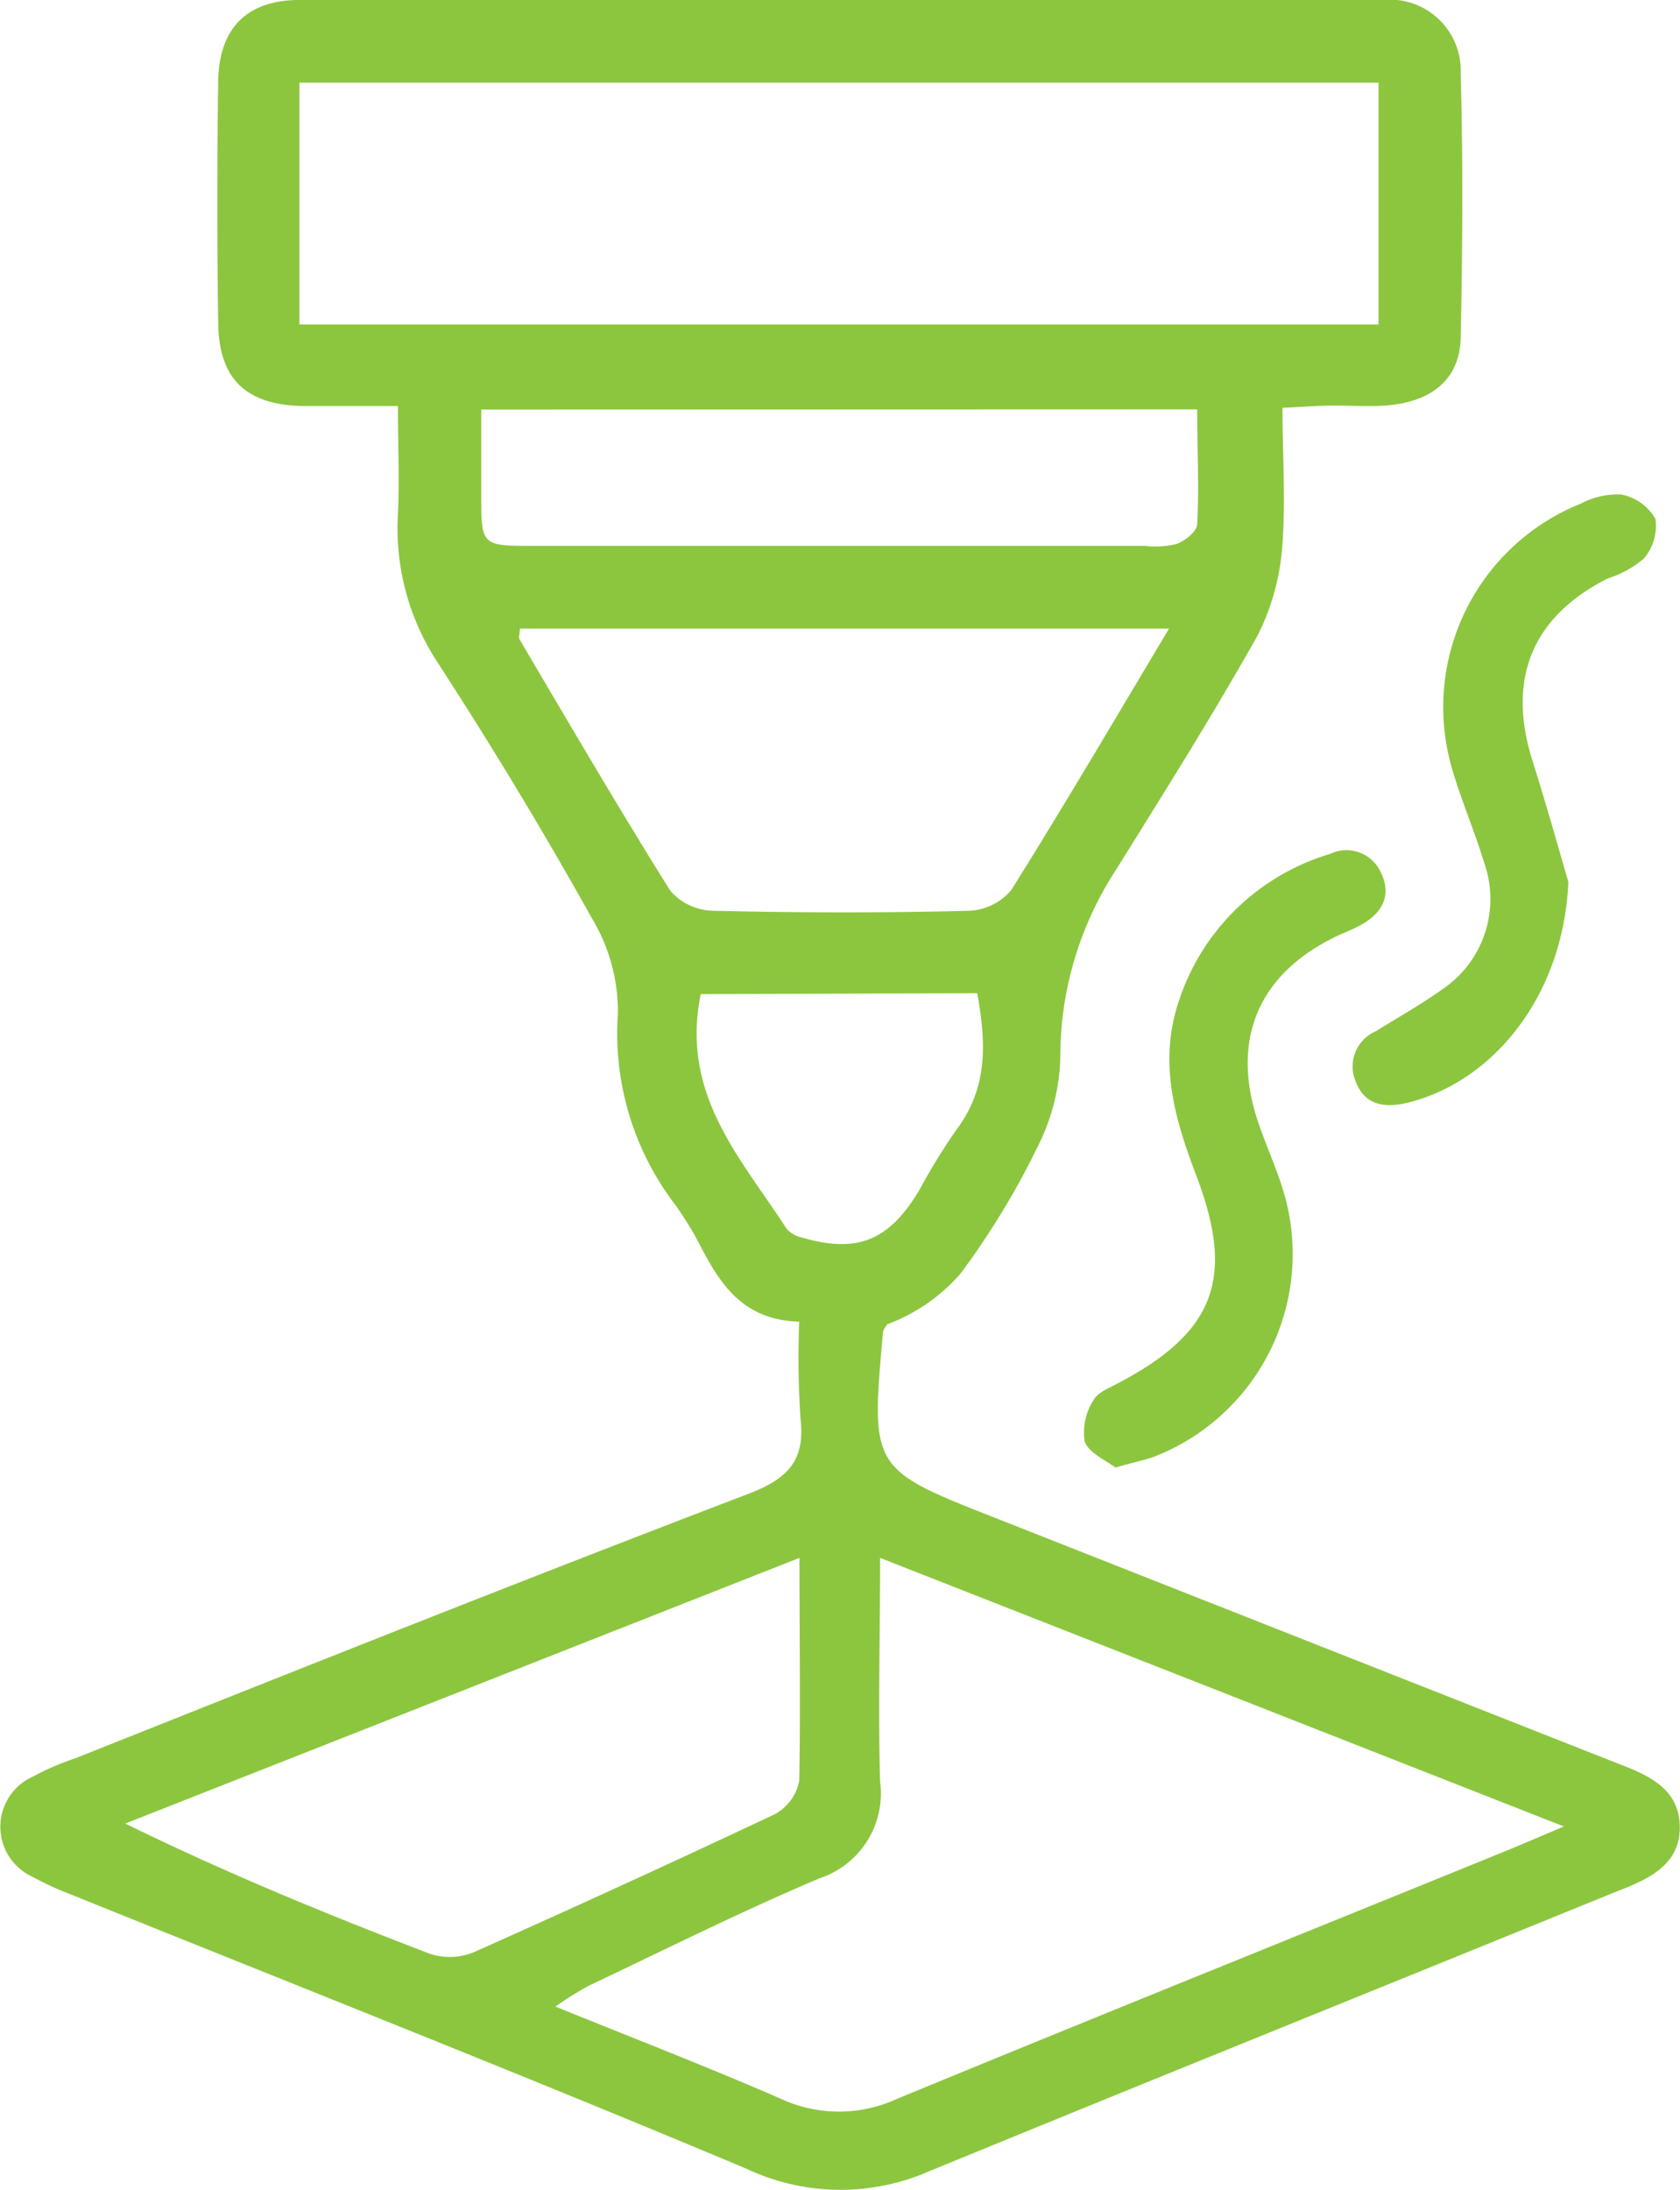 <?xml version="1.0" encoding="UTF-8"?> <svg xmlns="http://www.w3.org/2000/svg" id="Layer_4" data-name="Layer 4" viewBox="0 0 75.23 98.01"><defs><style>.cls-1{fill:#8cc63f;}</style></defs><path class="cls-1" d="M48.18,60.15c-2.44-.07-3.48-1.58-4.38-3.3a14.76,14.76,0,0,0-1.18-1.94,12.63,12.63,0,0,1-2.56-8.56,8.12,8.12,0,0,0-1.18-4.28C36.72,38.2,34.42,34.4,32,30.67A10.92,10.92,0,0,1,30.21,24c.07-1.51,0-3,0-4.83-1.59,0-3,0-4.32,0-2.51-.07-3.7-1.23-3.73-3.72-.05-3.61-.05-7.21,0-10.82C22.2,2.26,23.45,1,25.8,1Q50,1,74.29,1a3.18,3.18,0,0,1,3.51,3.3c.11,4,.08,7.9,0,11.85-.06,1.86-1.34,2.85-3.37,3-.76.05-1.53,0-2.29,0s-1.36.06-2.32.1c0,2.09.14,4.09,0,6.06a10.56,10.56,0,0,1-1.11,4.12c-2,3.56-4.17,7-6.34,10.49a15.3,15.3,0,0,0-2.5,8.44,9.35,9.35,0,0,1-1,3.93A35.55,35.55,0,0,1,55.4,58a8.06,8.06,0,0,1-3.29,2.27c-.06.12-.17.24-.18.36-.55,6.12-.55,6.11,5.1,8.33L84.5,79.79c1.43.56,3.07,1.09,3.11,2.93s-1.57,2.44-3,3C74.4,89.88,64.16,94,54,98.17a9.89,9.89,0,0,1-8.18-.11c-10-4.2-20.15-8.2-30.24-12.27A13.82,13.82,0,0,1,13.86,85a2.46,2.46,0,0,1,0-4.49,12,12,0,0,1,1.9-.82c10.05-4,20.09-8,30.18-11.85,1.68-.65,2.51-1.44,2.3-3.31A40.12,40.12,0,0,1,48.18,60.15ZM25.8,15.52H74.12V4.7H25.8Zm26,55.2c0,3.58-.09,6.82,0,10a4,4,0,0,1-2.71,4.34c-3.5,1.48-6.92,3.19-10.36,4.82a16.43,16.43,0,0,0-1.47.92c3.57,1.45,6.87,2.72,10.1,4.13a6.21,6.21,0,0,0,5.2,0c8.9-3.67,17.84-7.26,26.76-10.89.87-.35,1.74-.72,3.1-1.3ZM64.74,29.13H35.67c0,.25-.08.41,0,.51,2.22,3.76,4.42,7.53,6.74,11.23a2.62,2.62,0,0,0,1.93.89c3.81.09,7.63.1,11.44,0a2.63,2.63,0,0,0,1.89-.92C60,37.12,62.25,33.3,64.74,29.13ZM48.19,70.72,18,82.61c4.57,2.24,9.1,4.09,13.67,5.84a2.86,2.86,0,0,0,2-.11q6.73-3,13.4-6.14a2.17,2.17,0,0,0,1.11-1.51C48.24,77.52,48.19,74.34,48.19,70.72ZM33.94,19.33c0,1.34,0,2.56,0,3.79,0,2.29,0,2.31,2.31,2.31h27.4a4,4,0,0,0,1.44-.09c.38-.14.9-.56.91-.88.09-1.69,0-3.39,0-5.14Zm9.83,26.16C42.84,50,45.61,52.88,47.62,56a1.34,1.34,0,0,0,.7.39c2.48.72,3.91.12,5.26-2.17a27.23,27.23,0,0,1,1.63-2.65c1.43-1.88,1.34-3.93.94-6.12Z" transform="translate(-12.39 -1)"></path><path class="cls-1" d="M82.62,40.47c-.21,5-3.26,8.85-7.08,9.85-1,.27-2,.23-2.44-.91A1.72,1.72,0,0,1,74,47.15c1-.62,2-1.18,3-1.89a4.87,4.87,0,0,0,1.84-5.68c-.42-1.39-1-2.72-1.41-4.12a9.81,9.81,0,0,1,5.77-11.93,3.48,3.48,0,0,1,1.79-.4,2.27,2.27,0,0,1,1.53,1.09A2.26,2.26,0,0,1,86,26a4.76,4.76,0,0,1-1.62.89C81,28.6,79.87,31.37,81,35,81.67,37.12,82.26,39.24,82.62,40.47Z" transform="translate(-12.39 -1)"></path><path class="cls-1" d="M62.34,66.68c-.43-.33-1.19-.65-1.38-1.17a2.69,2.69,0,0,1,.39-1.84c.2-.37.75-.57,1.17-.8,4.27-2.26,5.18-4.68,3.45-9.23-.92-2.42-1.66-4.85-.9-7.49a10.17,10.17,0,0,1,6.87-6.93,1.69,1.69,0,0,1,2.29.84c.52,1.07,0,1.87-1,2.39-.36.19-.76.33-1.13.52-3.35,1.66-4.57,4.54-3.41,8.13.41,1.25,1,2.45,1.31,3.72a9.73,9.73,0,0,1-6,11.4C63.51,66.38,63,66.48,62.34,66.68Z" transform="translate(-12.39 -1)"></path></svg> 